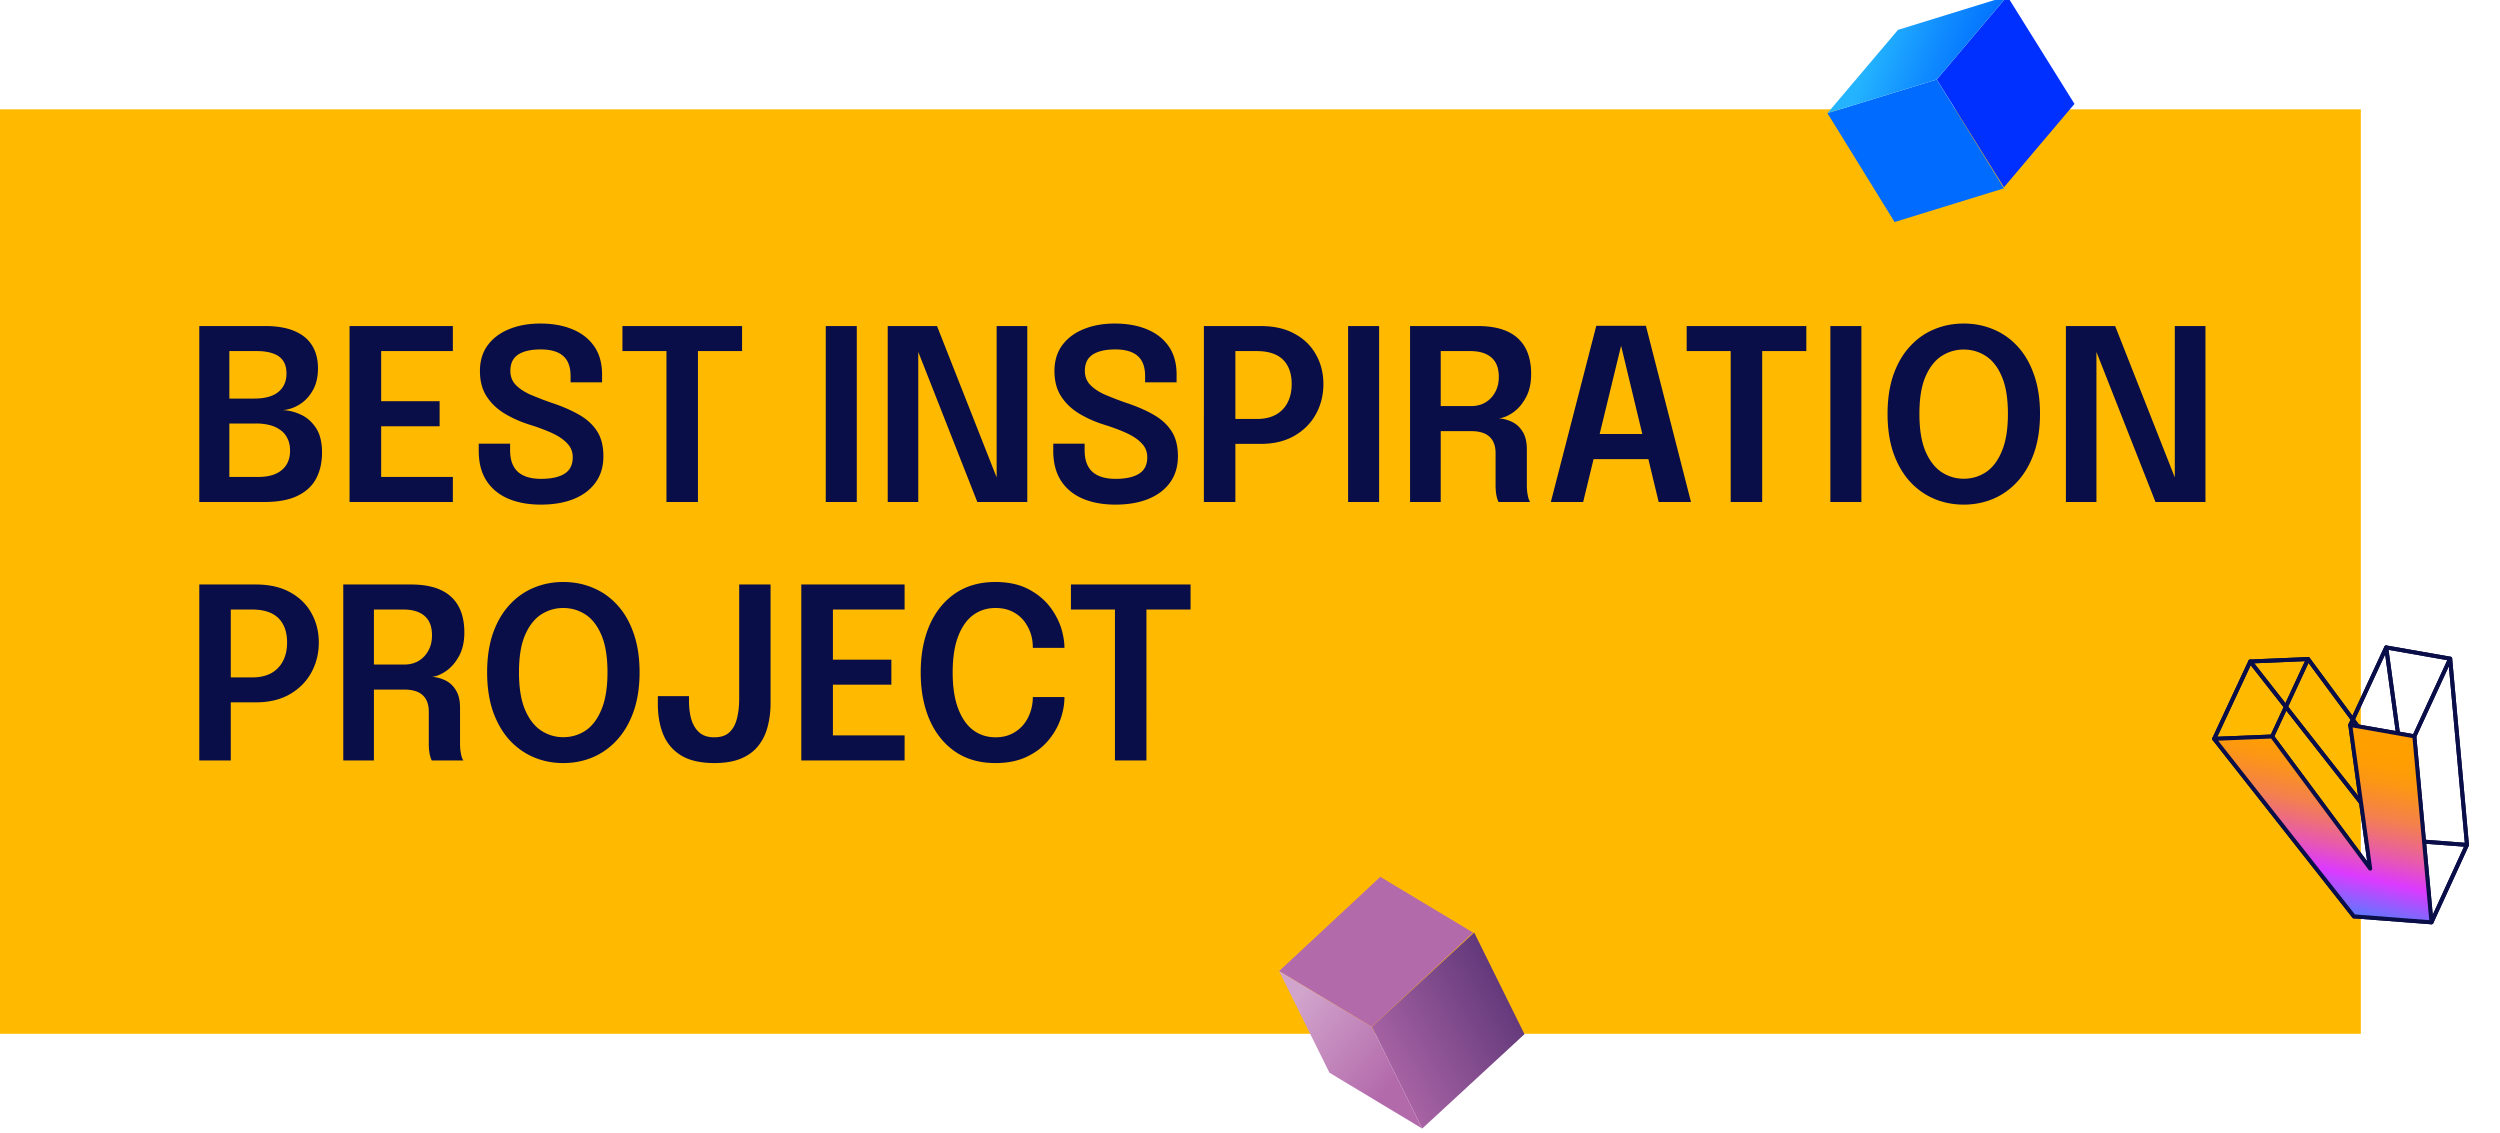<svg xmlns="http://www.w3.org/2000/svg" width="503" height="228" fill="none">
    <g clip-path="url(#a)">
        <path fill="#FFBA00" d="M0 22h475v186H0z"/>
        <g stroke="#090D48" stroke-linecap="round" stroke-linejoin="round" stroke-width=".803" clip-path="url(#b)">
            <path d="m480.768 168.815-28.012-35.724-7.264 15.563 28.11 35.717z"/>
            <path d="m452.757 133.091 11.636-.491-7.245 15.582-11.656.472z"/>
            <path d="m464.393 132.601 19.668 26.599-7.177 15.574-19.736-26.592z"/>
            <path d="m484.061 159.2-3.959-28.937-7.231 15.61 4.013 28.901z"/>
            <path d="m480.102 130.263 12.872 2.262-7.209 15.623-12.894-2.275zM496.353 169.993l-15.585-1.178-7.165 15.555 15.608 1.2z"/>
            <path d="m492.974 132.525 3.379 37.469-7.142 15.577-3.446-37.422z"/>
            <path d="m496.353 169.993-3.379-37.469-12.872-2.261 3.959 28.937-19.668-26.6-11.636.491 28.011 35.724z"/>
            <path fill="url(#c)"
                  d="m485.766 148.149 3.446 37.422-15.609-1.2-28.111-35.716 11.656-.472 19.736 26.591-4.013-28.901z"/>
        </g>
        <path fill="#090D48"
              d="M53.344 65.6q3.552 0 5.904 1.008 2.352.984 3.528 2.88 1.2 1.896 1.2 4.632 0 2.64-1.08 4.488-1.056 1.824-2.688 2.808t-3.36 1.104q1.824.048 3.648.888 1.848.84 3.072 2.688t1.224 4.968q0 2.952-1.176 5.208-1.176 2.232-3.744 3.48Q57.328 101 53.224 101H40.096V65.6zm-7.2 16.44-2.088-1.848h7.128q3.168 0 4.8-1.32 1.656-1.344 1.656-3.72 0-1.608-.696-2.592-.672-.984-2.016-1.44-1.32-.48-3.192-.48h-8.448l2.856-3.144zm5.832 13.92q3.072 0 4.728-1.392t1.656-3.888q0-1.44-.528-2.472a4.27 4.27 0 0 0-1.44-1.704q-.912-.672-2.16-.984a11 11 0 0 0-2.688-.312h-7.488l2.088-1.872v15.768l-2.856-3.144zm21.858-25.32 2.856-3.144v15.12l-1.488-1.896H88.45v5.04H75.202l1.488-1.872v15.216l-2.856-3.144h17.28V101H70.33V65.6h20.784v5.04zm34.994 30.888q-3.768 0-6.576-1.2t-4.368-3.6q-1.56-2.424-1.56-6v-1.464h6.312v1.344q0 2.88 1.56 4.32 1.584 1.416 4.656 1.416 3.096 0 4.728-1.032 1.656-1.032 1.656-3.312 0-1.656-1.128-2.808-1.104-1.176-3.048-2.064t-4.416-1.656q-2.784-.864-5.064-2.232t-3.648-3.456-1.368-5.136 1.56-5.184q1.584-2.136 4.32-3.24 2.76-1.128 6.264-1.128 3.672 0 6.456 1.152 2.808 1.152 4.392 3.432t1.584 5.688v1.56h-6.336v-1.272q0-2.736-1.488-4.032-1.488-1.32-4.512-1.32-2.952 0-4.536 1.032t-1.584 3.288q0 1.68 1.08 2.808t2.952 1.968a67 67 0 0 0 4.296 1.656q3.192 1.056 5.52 2.4 2.328 1.32 3.6 3.312 1.272 1.968 1.272 5.016 0 3.12-1.584 5.304-1.56 2.16-4.392 3.312-2.808 1.128-6.6 1.128m40.479-30.888h-11.208l2.328-3.144V101h-6.336V67.496l2.448 3.144h-11.304V65.6h24.072zM166.144 101V65.6h6.24V101zm18.612 0h-6.144V65.6h9.912l12.936 32.832-.936.264V65.6h6.168V101h-10.056l-12.888-32.76 1.008-.24zm39.665.528q-3.768 0-6.576-1.2t-4.368-3.6q-1.56-2.424-1.56-6v-1.464h6.312v1.344q0 2.88 1.56 4.32 1.584 1.416 4.656 1.416 3.096 0 4.728-1.032 1.656-1.032 1.656-3.312 0-1.656-1.128-2.808-1.104-1.176-3.048-2.064t-4.416-1.656q-2.784-.864-5.064-2.232t-3.648-3.456-1.368-5.136 1.56-5.184q1.584-2.136 4.32-3.24 2.76-1.128 6.264-1.128 3.672 0 6.456 1.152 2.808 1.152 4.392 3.432t1.584 5.688v1.56h-6.336v-1.272q0-2.736-1.488-4.032-1.488-1.32-4.512-1.32-2.952 0-4.536 1.032t-1.584 3.288q0 1.68 1.08 2.808t2.952 1.968a67 67 0 0 0 4.296 1.656q3.192 1.056 5.52 2.4 2.328 1.32 3.6 3.312 1.272 1.968 1.272 5.016 0 3.12-1.584 5.304-1.56 2.16-4.392 3.312-2.808 1.128-6.6 1.128m24.136-.528h-6.336V65.6h11.376q4.08 0 6.888 1.56 2.832 1.536 4.296 4.2 1.488 2.64 1.488 5.904 0 3.288-1.488 6.024t-4.344 4.392q-2.832 1.632-6.84 1.632h-5.04zm0-13.704-2.856-3h7.2q2.208 0 3.768-.84a5.8 5.8 0 0 0 2.376-2.424q.84-1.584.84-3.768t-.816-3.648q-.792-1.488-2.352-2.232t-3.816-.744h-7.2l2.856-3.144zM271.238 101V65.6h6.24V101zm12.467 0V65.6h13.632q5.352 0 8.04 2.448t2.688 7.2q0 2.784-1.056 4.728t-2.568 3-2.88 1.2a7.3 7.3 0 0 1 2.688.72q1.296.624 2.112 1.968.84 1.32.84 3.576v7.176q0 1.128.192 2.088.192.936.48 1.296h-6.36q-.24-.432-.432-1.32a11.5 11.5 0 0 1-.168-2.064v-6.432q0-2.184-1.224-3.312t-3.696-1.128h-7.8l1.68-2.136V101zm6.168-16.92-1.68-2.376h7.848q1.56 0 2.808-.72a5.3 5.3 0 0 0 1.968-2.064q.744-1.32.744-3.096 0-2.592-1.488-3.888t-4.224-1.296h-7.824l1.848-2.232zM312.028 101l9.144-35.448h9.984L340.228 101h-6.504l-7.584-31.536h.048L318.532 101zm5.904-8.616V87.32h16.464v5.064zm45.5-21.744h-11.208l2.328-3.144V101h-6.336V67.496l2.448 3.144H339.36V65.6h24.072zm4.837 30.36V65.6h6.24V101zm26.82.528q-3.216 0-6-1.2t-4.896-3.528q-2.088-2.352-3.264-5.736-1.152-3.408-1.152-7.8t1.152-7.776q1.176-3.384 3.264-5.688 2.088-2.328 4.872-3.504 2.808-1.2 6.024-1.2 3.264 0 6.048 1.2 2.808 1.176 4.896 3.504 2.088 2.304 3.24 5.688 1.176 3.384 1.176 7.776t-1.176 7.8q-1.176 3.384-3.288 5.736-2.088 2.328-4.872 3.528t-6.024 1.2m0-5.208q2.496 0 4.512-1.344 2.016-1.368 3.192-4.248 1.2-2.88 1.2-7.464 0-4.608-1.2-7.44-1.2-2.856-3.216-4.176t-4.488-1.32q-2.424 0-4.464 1.32-2.016 1.32-3.24 4.176-1.2 2.832-1.2 7.44t1.2 7.488q1.224 2.88 3.24 4.224a7.95 7.95 0 0 0 4.464 1.344m26.714 4.68h-6.144V65.6h9.912l12.936 32.832-.936.264V65.6h6.168V101h-10.056l-12.888-32.76 1.008-.24zM46.432 153h-6.336v-35.4h11.376q4.08 0 6.888 1.56 2.832 1.536 4.296 4.2 1.488 2.64 1.488 5.904 0 3.288-1.488 6.024t-4.344 4.392q-2.832 1.632-6.84 1.632h-5.04zm0-13.704-2.856-3h7.2q2.208 0 3.768-.84a5.8 5.8 0 0 0 2.376-2.424q.84-1.584.84-3.768t-.816-3.648q-.792-1.488-2.352-2.232t-3.816-.744h-7.2l2.856-3.144zM69.065 153v-35.4h13.632q5.352 0 8.04 2.448t2.688 7.2q0 2.784-1.056 4.728t-2.568 3-2.88 1.2a7.3 7.3 0 0 1 2.688.72q1.296.624 2.112 1.968.84 1.32.84 3.576v7.176q0 1.128.192 2.088.192.936.48 1.296h-6.36q-.24-.432-.432-1.32a11.5 11.5 0 0 1-.168-2.064v-6.432q0-2.184-1.224-3.312t-3.696-1.128h-7.8l1.68-2.136V153zm6.168-16.92-1.68-2.376H81.4q1.56 0 2.808-.72a5.3 5.3 0 0 0 1.968-2.064q.744-1.32.744-3.096 0-2.592-1.488-3.888t-4.224-1.296h-7.824l1.848-2.232zm38.09 17.448q-3.216 0-6-1.2t-4.896-3.528q-2.088-2.352-3.264-5.736-1.152-3.408-1.152-7.8t1.152-7.776q1.176-3.384 3.264-5.688 2.088-2.328 4.872-3.504 2.808-1.2 6.024-1.2 3.264 0 6.048 1.2 2.808 1.176 4.896 3.504 2.088 2.304 3.24 5.688 1.176 3.384 1.176 7.776t-1.176 7.8q-1.176 3.384-3.288 5.736-2.088 2.328-4.872 3.528t-6.024 1.2m0-5.208q2.496 0 4.512-1.344 2.016-1.368 3.192-4.248 1.2-2.88 1.2-7.464 0-4.608-1.2-7.44-1.2-2.856-3.216-4.176t-4.488-1.32q-2.424 0-4.464 1.32-2.016 1.32-3.24 4.176-1.2 2.832-1.2 7.44t1.2 7.488q1.224 2.88 3.24 4.224a7.95 7.95 0 0 0 4.464 1.344m30.41 5.208q-4.104 0-6.624-1.488-2.496-1.512-3.624-4.176-1.128-2.688-1.128-6.264v-1.536h6.264v.96q0 1.992.456 3.648.48 1.656 1.584 2.664t3.072 1.008q1.944 0 3.024-1.008t1.512-2.76q.456-1.776.456-4.008V117.6h6.312v23.832q0 2.544-.576 4.728-.552 2.184-1.848 3.84-1.272 1.656-3.456 2.592t-5.424.936m20.992-30.888 2.856-3.144v15.12l-1.488-1.896h13.248v5.04h-13.248l1.488-1.872v15.216l-2.856-3.144h17.28V153h-20.784v-35.4h20.784v5.04zm49.44 17.616q0 2.256-.84 4.584t-2.568 4.32q-1.704 1.968-4.32 3.168t-6.144 1.2q-4.776 0-8.16-2.328-3.36-2.352-5.136-6.456-1.752-4.104-1.752-9.432 0-5.352 1.752-9.456 1.776-4.104 5.136-6.432 3.384-2.328 8.16-2.328 3.96 0 6.768 1.512t4.488 3.888 2.256 4.968q.36 1.512.36 2.88h-6.36q0-.696-.096-1.44a8.2 8.2 0 0 0-1.224-3.312 6.7 6.7 0 0 0-2.496-2.376q-1.56-.888-3.696-.888-2.544 0-4.488 1.416-1.92 1.416-3.024 4.296t-1.104 7.272q0 4.344 1.104 7.248t3.024 4.344q1.944 1.44 4.488 1.44 1.824 0 3.216-.672a7.1 7.1 0 0 0 2.352-1.8 7.9 7.9 0 0 0 1.44-2.592q.504-1.44.504-3.024zm25.377-17.616h-11.208l2.328-3.144V153h-6.336v-33.504l2.448 3.144H215.47v-5.04h24.072z"/>
        <g clip-path="url(#d)">
            <path fill="#B36AAB" d="m296.389 187.641-20.364 18.969-18.67-11.223 20.363-18.966z"/>
            <path fill="url(#e)" d="m306.729 208.073-20.579 18.992-10.124-20.455 20.579-18.991z"/>
            <path fill="url(#f)" d="m286.15 227.064-18.661-11.231-10.133-20.447 18.67 11.224z"/>
        </g>
        <g clip-path="url(#g)">
            <path fill="#0030FF" d="m403.201 37.674-13.521-21.68L403.864-.782l13.521 21.683z"/>
            <path fill="#006CFF" d="m381.191 44.672-13.509-21.9 21.998-6.778 13.508 21.9z"/>
            <path fill="url(#h)" d="m367.682 22.772 14.192-16.763 21.99-6.791-14.184 16.776z"/>
        </g>
    </g>
    <defs>
        <linearGradient id="c" x1="462.757" x2="471.224" y1="187.745" y2="149.514" gradientUnits="userSpaceOnUse">
            <stop stop-color="#00A5FF"/>
            <stop offset=".35" stop-color="#DC3AFF"/>
            <stop offset=".38" stop-color="#DE41EB"/>
            <stop offset=".48" stop-color="#E75AAE"/>
            <stop offset=".58" stop-color="#EE6F78"/>
            <stop offset=".67" stop-color="#F4804D"/>
            <stop offset=".77" stop-color="#F88D2B"/>
            <stop offset=".85" stop-color="#FC9713"/>
            <stop offset=".93" stop-color="#FE9D05"/>
            <stop offset="1" stop-color="#FF9F00"/>
        </linearGradient>
        <linearGradient id="e" x1="330.534" x2="272.437" y1="185.042" y2="218.129" gradientUnits="userSpaceOnUse">
            <stop offset=".22" stop-color="#3B2163"/>
            <stop offset=".96" stop-color="#B36AAB"/>
        </linearGradient>
        <linearGradient id="f" x1="255.191" x2="280.09" y1="197.948" y2="217.895" gradientUnits="userSpaceOnUse">
            <stop offset=".2" stop-color="#D1A4CC"/>
            <stop offset="1" stop-color="#B36AAB"/>
        </linearGradient>
        <linearGradient id="h" x1="368.399" x2="407.288" y1="4.063" y2="19.575" gradientUnits="userSpaceOnUse">
            <stop offset=".24" stop-color="#23B3FF"/>
            <stop offset=".51" stop-color="#108CFF"/>
            <stop offset=".78" stop-color="#006CFF"/>
        </linearGradient>
        <clipPath id="a">
            <path fill="#fff" d="M0 0h503v228H0z"/>
        </clipPath>
        <clipPath id="b">
            <path fill="#fff" d="m435 160.547 29.299-46.546 50.449 31.755-29.3 46.546z"/>
        </clipPath>
        <clipPath id="d">
            <path fill="#fff" d="M301.735 230.53 252 219.47 262.334 173l49.735 11.06z"/>
        </clipPath>
        <clipPath id="g">
            <path fill="#fff" d="M380.754-10 422.99 6.847l-18.754 47.018L362 37.018z"/>
        </clipPath>
    </defs>
</svg>
